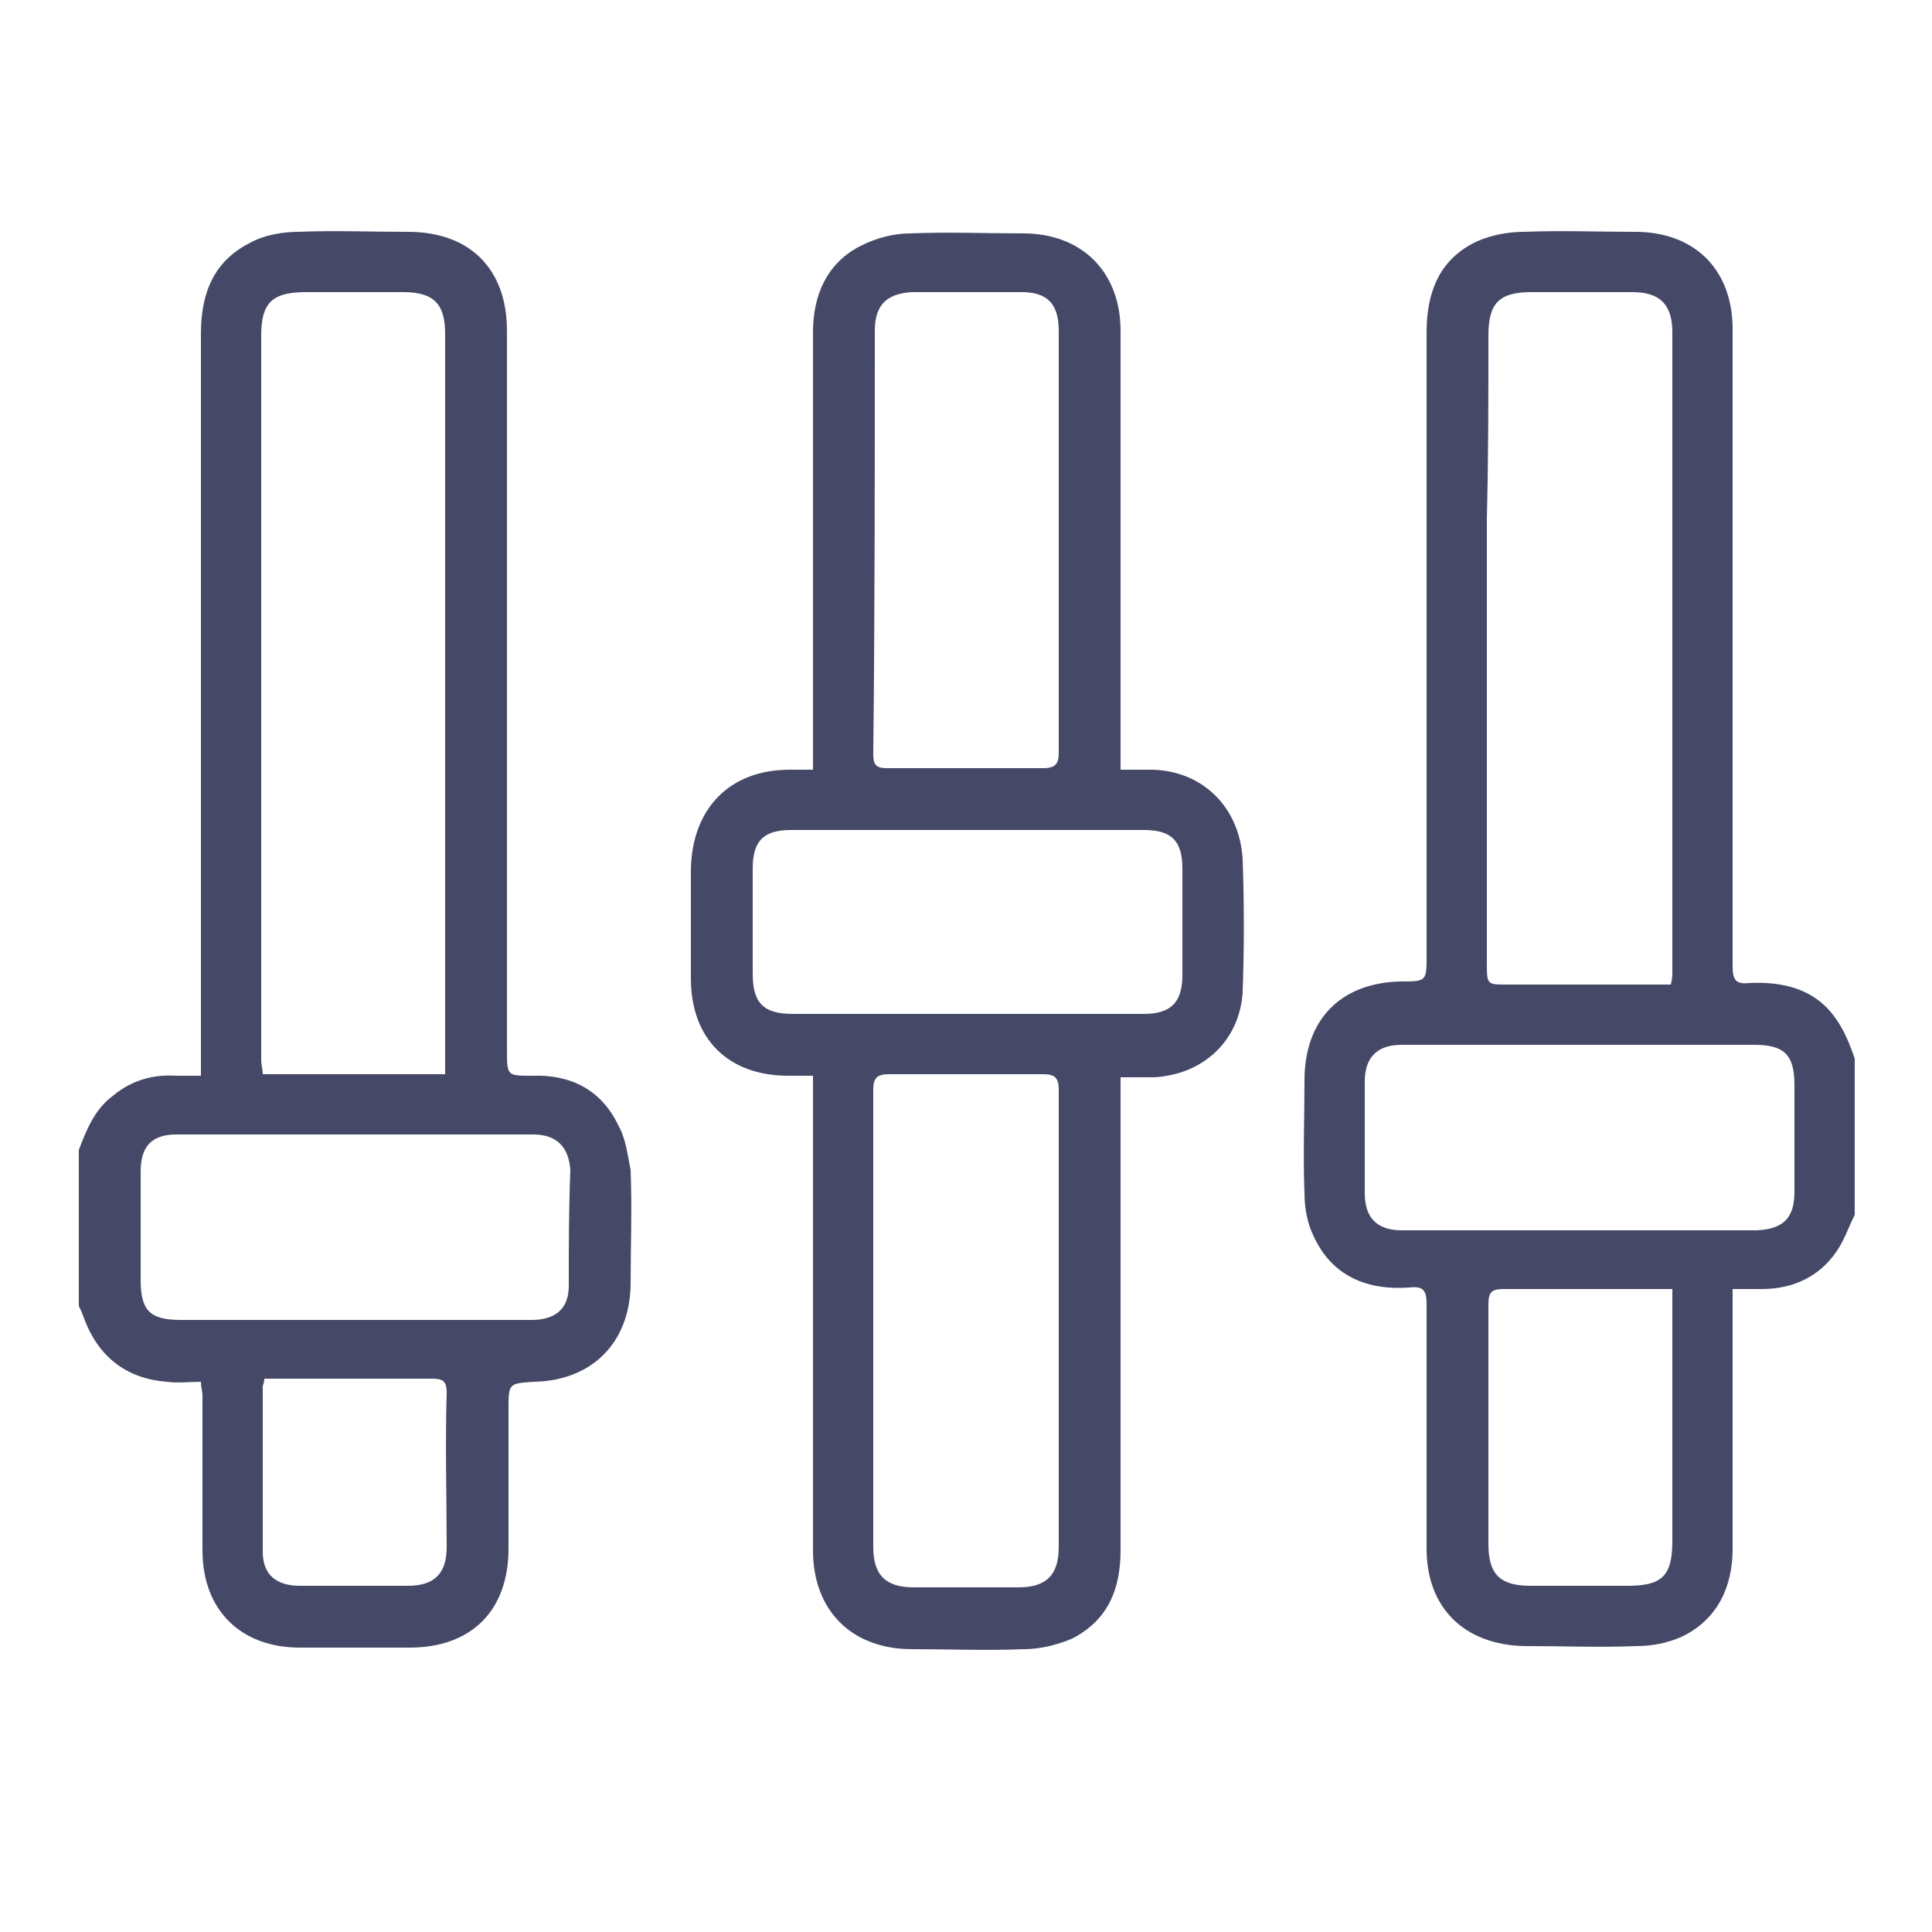 <?xml version="1.0" encoding="utf-8"?>
<!-- Generator: Adobe Illustrator 21.1.0, SVG Export Plug-In . SVG Version: 6.00 Build 0)  -->
<svg version="1.1" baseProfile="tiny" id="Layer_1" xmlns="http://www.w3.org/2000/svg" xmlns:xlink="http://www.w3.org/1999/xlink"
	 x="0px" y="0px" viewBox="0 0 125 125" xml:space="preserve">
<g>
	<path fill="#454967" d="M118.7,65.8c-1.3-1.8-3.3-2.3-5.5-2.2c-0.9,0.1-1.1-0.2-1.1-1.1c0-9.2,0-18.3,0-27.5c0-4.6,0-9.1,0-13.7
		c0-3.9-2.5-6.3-6.3-6.3c-2.4,0-4.8-0.1-7.2,0c-1,0-2.1,0.2-3,0.6c-2.4,1.1-3.3,3.2-3.3,5.9c0,13.4,0,26.9,0,40.3
		c0,1.7,0,1.7-1.7,1.7c-3.9,0.1-6.2,2.5-6.2,6.4c0,2.4-0.1,4.8,0,7.3c0,1,0.2,2,0.6,2.8c1.2,2.6,3.5,3.5,6.2,3.3
		c0.9-0.1,1.1,0.2,1.1,1.1c0,5.3,0,10.5,0,15.8c0,3.8,2.4,6.2,6.3,6.3c2.5,0,4.9,0.1,7.3,0c1,0,2-0.2,2.9-0.6
		c2.3-1.1,3.3-3.2,3.3-5.7c0-5.2,0-10.4,0-15.6c0-0.4,0-0.7,0-1.2c0.7,0,1.3,0,1.9,0c2,0,3.7-0.8,4.8-2.4c0.5-0.7,0.8-1.6,1.2-2.4
		c0-3.4,0-6.7,0-10.1C119.7,67.6,119.3,66.6,118.7,65.8z M96.3,21.7c0-2.1,0.7-2.8,2.8-2.8c2.2,0,4.3,0,6.5,0c1.8,0,2.6,0.8,2.6,2.6
		c0,13.8,0,27.6,0,41.4c0,0.2,0,0.4-0.1,0.8c-0.5,0-0.8,0-1.2,0c-3.1,0-6.2,0-9.4,0c-1.3,0-1.3,0-1.3-1.4c0-9.6,0-19.2,0-28.8
		C96.3,29.6,96.3,25.7,96.3,21.7z M108.2,84.5c0,5.1,0,10.2,0,15.2c0,2.3-0.7,2.9-2.9,2.9c-2.1,0-4.2,0-6.3,0c-2,0-2.7-0.8-2.7-2.7
		c0-5.2,0-10.3,0-15.5c0-0.8,0.2-1,1-1c3.6,0,7.2,0,10.9,0C108.2,83.9,108.2,84.2,108.2,84.5z M116.1,77.1c0,1.7-0.7,2.4-2.4,2.5
		c-7.7,0-15.3,0-23,0c-1.6,0-2.4-0.8-2.4-2.4c0-2.4,0-4.8,0-7.2c0-1.6,0.8-2.4,2.4-2.4c3.9,0,7.7,0,11.6,0c3.7,0,7.5,0,11.2,0
		c1.9,0,2.6,0.6,2.6,2.6C116.1,72.5,116.1,74.8,116.1,77.1z"/>
	<path fill="#454967" d="M40,72.8c-1.1-2.3-3.1-3.3-5.6-3.2c-1.6,0-1.6,0-1.6-1.7c0-15.5,0-31,0-46.5c0-4-2.4-6.4-6.4-6.4
		c-2.4,0-4.7-0.1-7.1,0c-1,0-2.2,0.2-3.1,0.7C13.8,16.9,13,19,13,21.6c0,15.6,0,31.2,0,46.8c0,0.4,0,0.8,0,1.2c-0.6,0-1.1,0-1.6,0
		c-1.5-0.1-2.9,0.3-4.1,1.3c-1.2,0.9-1.7,2.2-2.2,3.5c0,3.4,0,6.7,0,10.1c0.1,0.2,0.2,0.4,0.3,0.7c0.9,2.5,2.7,4,5.4,4.2
		c0.7,0.1,1.5,0,2.2,0c0,0.4,0.1,0.6,0.1,0.9c0,3.3,0,6.7,0,10c0,3.9,2.5,6.3,6.3,6.3c2.4,0,4.7,0,7.1,0c4,0,6.4-2.4,6.4-6.4
		c0-3,0-6,0-9c0-1.7,0-1.7,1.7-1.8c3.7-0.1,6.1-2.5,6.2-6.2c0-2.5,0.1-5,0-7.5C40.6,74.7,40.5,73.7,40,72.8z M19.8,18.9
		c2.1,0,4.2,0,6.3,0c2,0,2.7,0.8,2.7,2.7c0,15.6,0,31.2,0,46.9c0,0.3,0,0.7,0,1c-4,0-7.8,0-11.8,0c0-0.3-0.1-0.6-0.1-0.9
		c0-15.6,0-31.2,0-46.9C16.9,19.6,17.6,18.9,19.8,18.9z M28.9,100.1c0,1.7-0.8,2.5-2.5,2.5c-2.3,0-4.7,0-7,0c-1.5,0-2.4-0.7-2.4-2.2
		c0-3.5,0-7.1,0-10.7c0-0.1,0.1-0.2,0.1-0.5c0.3,0,0.6,0,0.9,0c3.3,0,6.6,0,9.9,0c0.7,0,1,0.1,1,0.9C28.8,93.6,28.9,96.9,28.9,100.1
		z M36.8,83.2c0,1.5-0.9,2.2-2.4,2.2c-3.8,0-7.7,0-11.5,0c-3.7,0-7.5,0-11.2,0c-2,0-2.6-0.6-2.6-2.6c0-2.3,0-4.7,0-7
		c0-1.6,0.7-2.4,2.3-2.4c7.7,0,15.4,0,23.1,0c1.5,0,2.3,0.8,2.4,2.3C36.8,78.3,36.8,80.7,36.8,83.2z"/>
	<path fill="#454967" d="M74.6,49.8c-0.7,0-1.3,0-2.1,0c0-0.6,0-1,0-1.4c0-9,0-18,0-27c0-3.8-2.5-6.3-6.3-6.3c-2.4,0-4.8-0.1-7.3,0
		c-1.1,0-2.2,0.3-3.2,0.8c-2.2,1.1-3.1,3.2-3.1,5.6c0,9,0,18,0,27c0,0.4,0,0.8,0,1.3c-0.6,0-1.1,0-1.5,0c-3.9,0-6.3,2.5-6.4,6.4
		c0,2.4,0,4.7,0,7.1c0,3.9,2.4,6.3,6.3,6.3c0.5,0,1,0,1.6,0c0,0.5,0,0.8,0,1.2c0,9.8,0,19.7,0,29.5c0,3.9,2.5,6.4,6.4,6.4
		c2.4,0,4.8,0.1,7.3,0c1,0,2.2-0.3,3.1-0.7c2.3-1.2,3.1-3.2,3.1-5.7c0-9.8,0-19.6,0-29.4c0-0.4,0-0.7,0-1.2c0.8,0,1.5,0,2.2,0
		c3.2-0.2,5.5-2.4,5.7-5.5c0.1-2.9,0.1-5.8,0-8.6C80.2,52.2,77.8,49.9,74.6,49.8z M56.6,21.4c0-1.7,0.8-2.4,2.4-2.5
		c2.4,0,4.7,0,7.1,0c1.7,0,2.4,0.8,2.4,2.5c0,4.5,0,9.1,0,13.6c0,4.6,0,9.1,0,13.7c0,0.7-0.2,1-1,1c-3.4,0-6.7,0-10.1,0
		c-0.7,0-0.9-0.2-0.9-0.9C56.6,39.7,56.6,30.5,56.6,21.4z M68.5,100.1c0,1.8-0.8,2.6-2.6,2.6c-2.3,0-4.5,0-6.8,0
		c-1.8,0-2.6-0.8-2.6-2.6c0-4.9,0-9.8,0-14.7c0-5,0-9.9,0-14.9c0-0.7,0.2-1,1-1c3.3,0,6.7,0,10,0c0.8,0,1,0.3,1,1
		C68.5,80.4,68.5,90.2,68.5,100.1z M76.5,63.1c0,1.8-0.8,2.5-2.5,2.5c-3.8,0-7.6,0-11.4,0c-3.8,0-7.5,0-11.3,0
		c-1.9,0-2.6-0.7-2.6-2.6c0-2.3,0-4.5,0-6.8c0-1.8,0.7-2.5,2.5-2.5c7.6,0,15.2,0,22.8,0c1.8,0,2.5,0.7,2.5,2.5
		C76.5,58.5,76.5,60.8,76.5,63.1z"/>
</g>
</svg>
